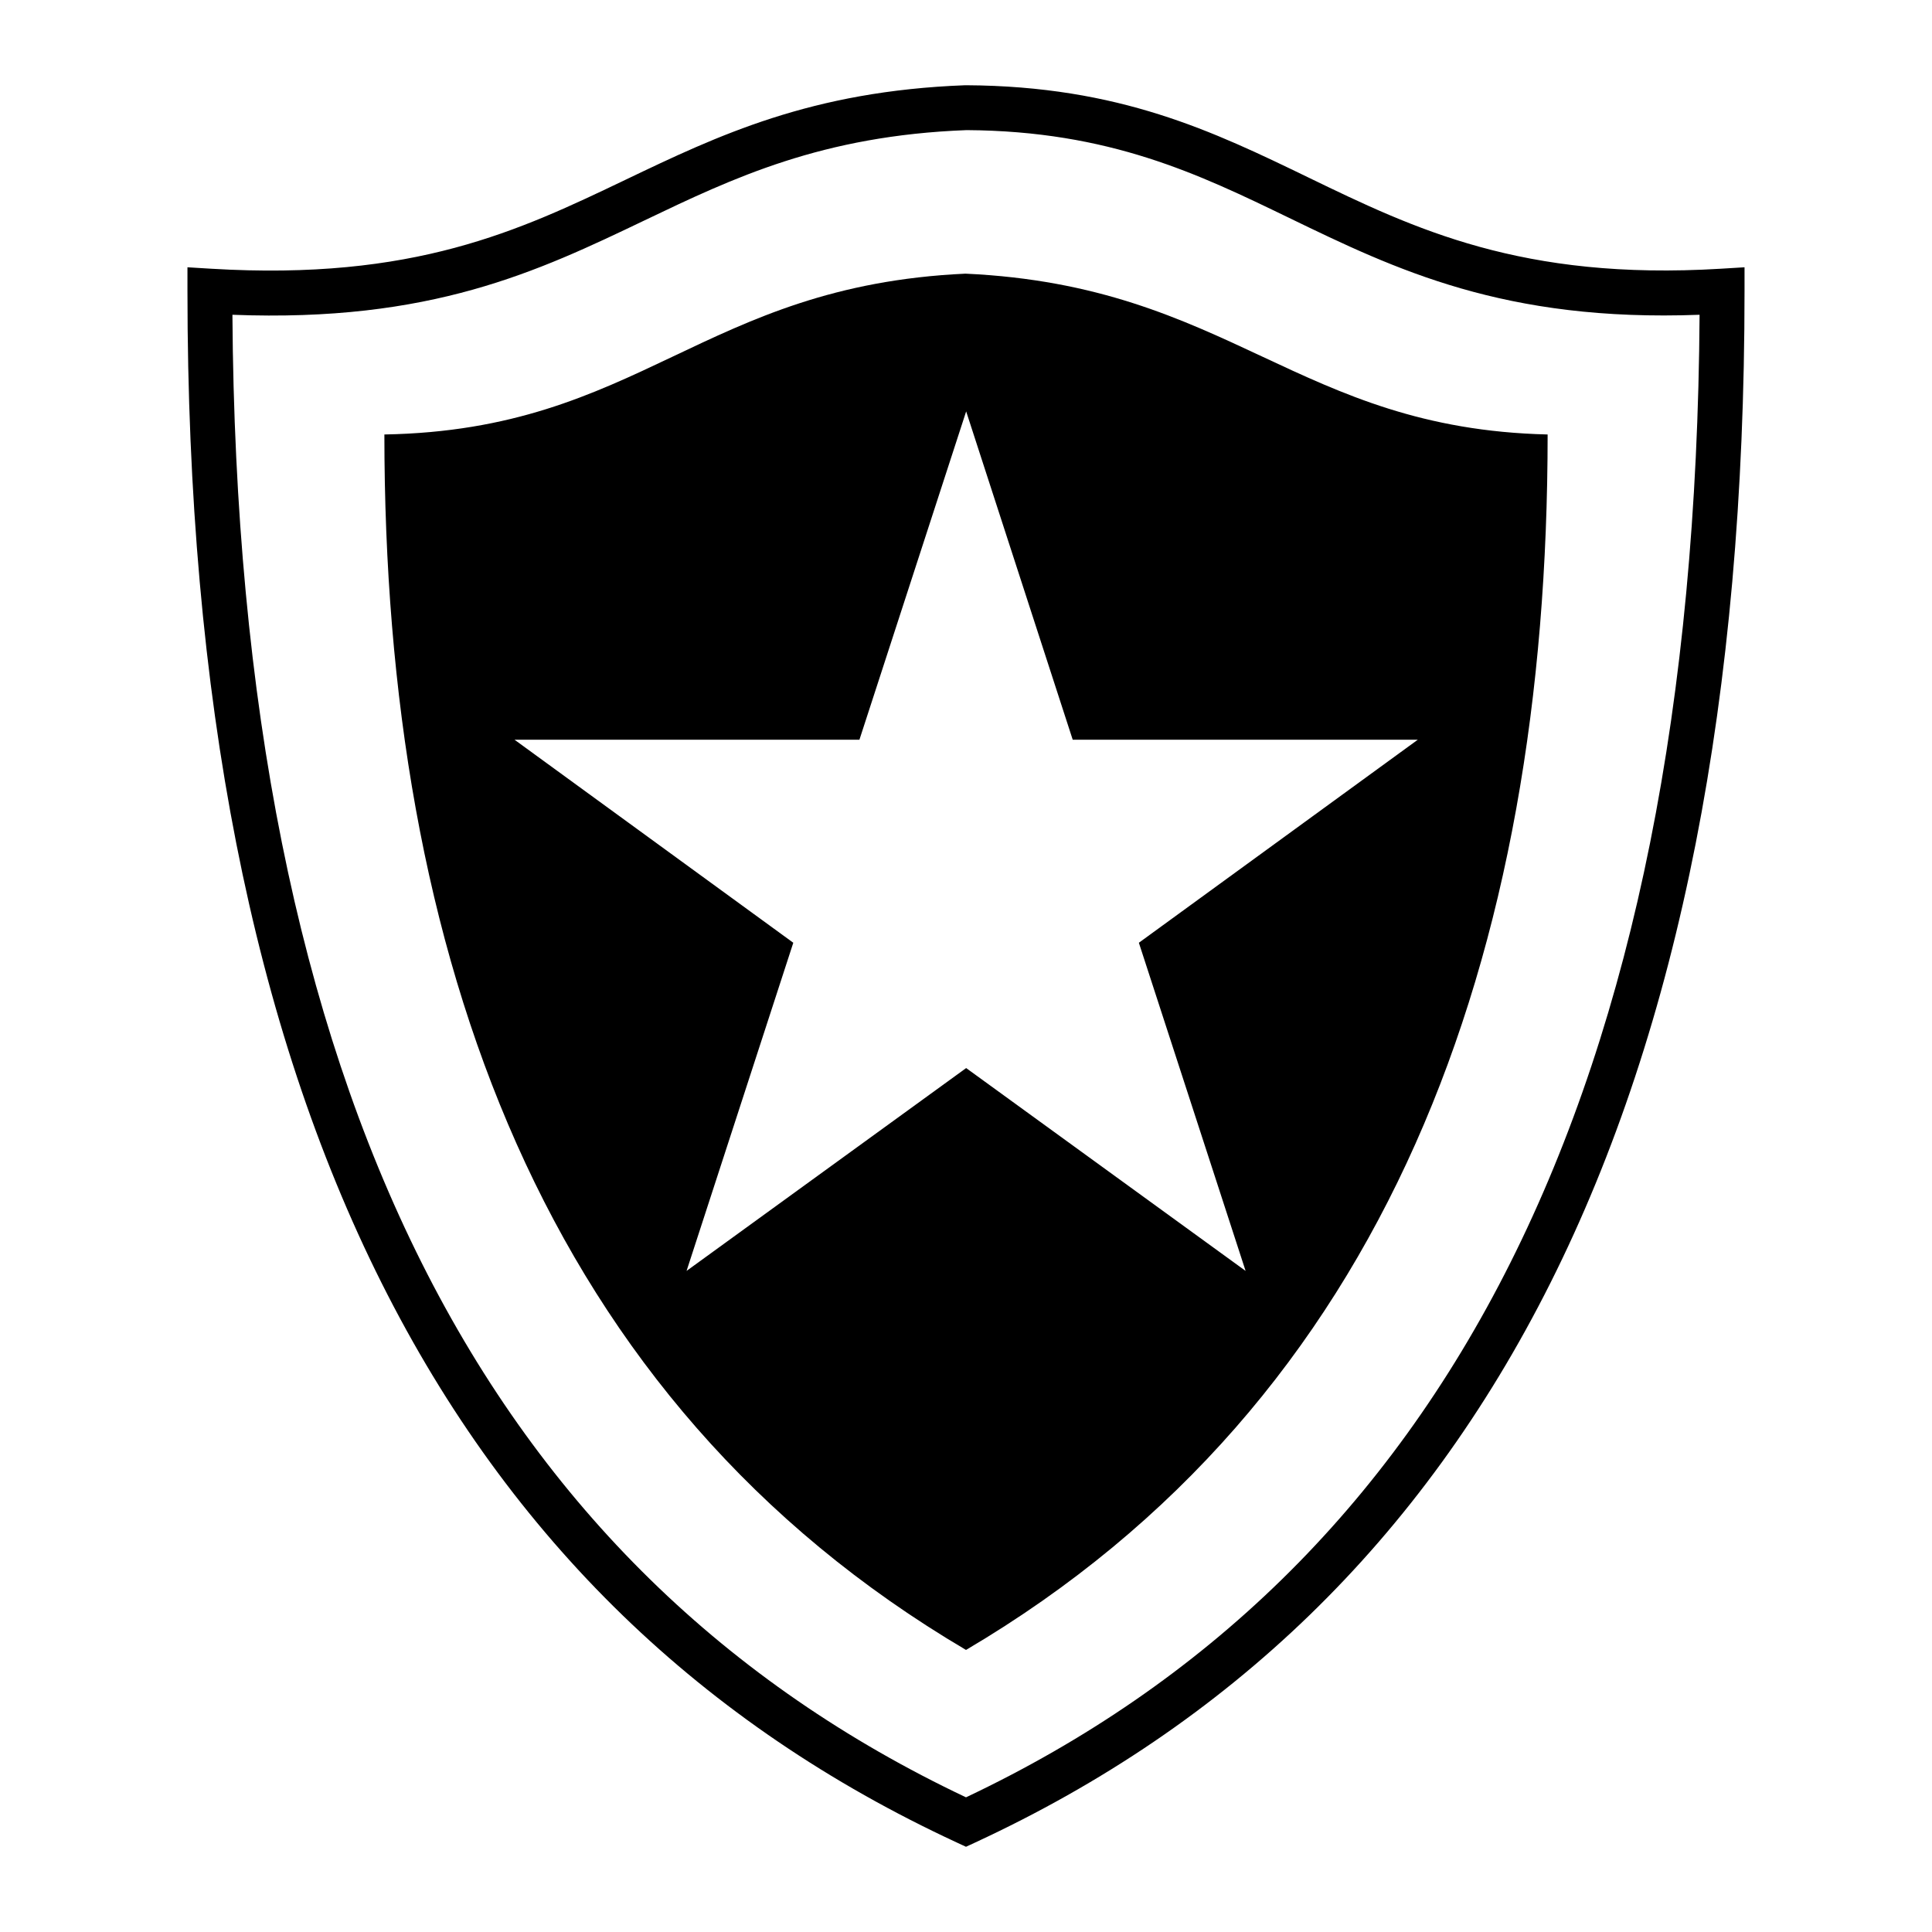 <svg xmlns="http://www.w3.org/2000/svg" width="2500" height="2500" viewBox="0 0 192.756 192.756"><path fill-rule="evenodd" clip-rule="evenodd" fill="#fff" d="M0 0h192.756v192.756H0V0z"/><path d="M21.073 26.811c20.23 1.221 30.772-3.822 41.316-8.867 9.261-4.431 18.525-8.863 33.91-9.439h.087c15.307.08 24.658 4.607 34.18 9.217 10.523 5.094 21.264 10.294 41.117 9.089l2.369-.144v2.383c0 40.603-6.541 73.371-19.357 98.931-12.898 25.723-32.115 44.123-57.381 55.838l-.937.434-.936-.434c-25.266-11.715-44.483-30.115-57.38-55.838-12.816-25.561-19.358-58.329-19.358-98.932v-2.382l2.37.144zm43.241-4.827c-10.654 5.097-21.307 10.192-41.125 9.421.248 38.804 6.621 70.137 18.878 94.581 12.264 24.457 30.451 42.039 54.311 53.334 23.86-11.295 42.048-28.877 54.312-53.334 12.256-24.443 18.631-55.777 18.877-94.581-19.465.736-30.311-4.513-40.941-9.661-9.039-4.375-17.916-8.673-32.186-8.762-14.45.545-23.289 4.774-32.126 9.002z"/><path d="M38.35 43.348c25.555-.457 31.652-14.828 57.976-16.045 26.428 1.217 33.065 15.449 58.081 16.045 0 51.9-15.826 96.384-58.028 121.267C54.176 139.732 38.35 95.248 38.35 43.348z" fill-rule="evenodd" clip-rule="evenodd"/><path fill-rule="evenodd" clip-rule="evenodd" fill="#fff" d="M51.335 73.803h34.41l10.649-32.757 10.631 32.757h34.428l-27.828 20.256 10.648 32.74-27.879-20.238-27.895 20.238 10.648-32.74-27.812-20.256z"/></svg>